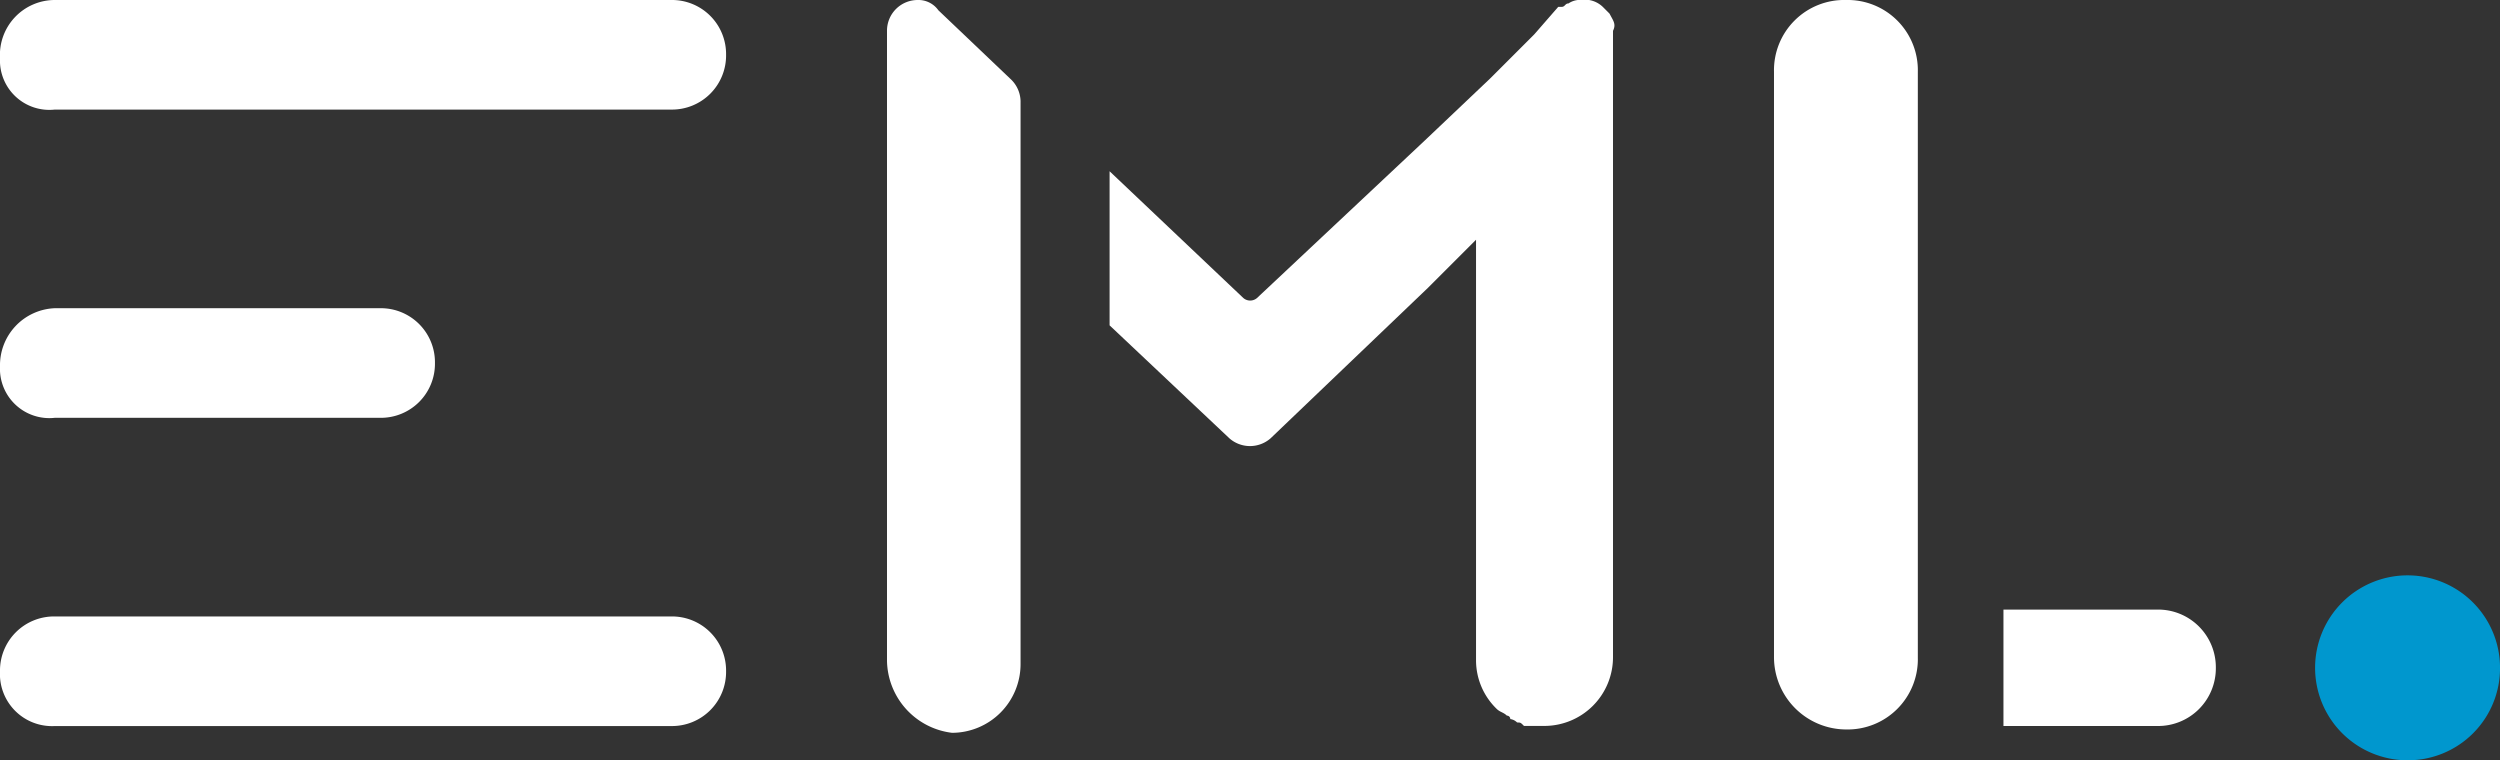 <svg xmlns="http://www.w3.org/2000/svg" viewBox="0 0 101.229 30.785">
  <rect x="0" y="0" width="101.229" height="30.785" fill="#333333" stroke="none"/>
  <defs>
    <style>
      .cls-1 {
        fill: #fff;
      }

      .cls-2 {
        fill: #0097ce;
      }
    </style>
  </defs>
  <g id="Group_124" data-name="Group 124" transform="translate(-98 64)">
    <g id="Group_123" data-name="Group 123" transform="translate(98 -64)">
      <path id="Path_60" data-name="Path 60" class="cls-1" d="M25.9,26.764V1.248A1.243,1.243,0,0,1,27.148,0h0a.988.988,0,0,1,.832.416l2.912,2.773a1.259,1.259,0,0,1,.416.971V26.9a2.782,2.782,0,0,1-2.773,2.773h0A2.991,2.991,0,0,1,25.9,26.764Z" transform="translate(10.016)"/>
      <path id="Path_61" data-name="Path 61" class="cls-1" d="M0,20.219H0A2.19,2.19,0,0,1,2.219,18H27.18A2.19,2.19,0,0,1,29.4,20.219h0a2.19,2.19,0,0,1-2.219,2.219H2.219A2.11,2.11,0,0,1,0,20.219Z" transform="translate(0 6.961)"/>
      <path id="Path_62" data-name="Path 62" class="cls-1" d="M0,2.357H0A2.226,2.226,0,0,1,2.219,0H27.18A2.19,2.19,0,0,1,29.4,2.219h0A2.19,2.19,0,0,1,27.18,4.437H2.219A2,2,0,0,1,0,2.357Z"/>
      <path id="Path_63" data-name="Path 63" class="cls-1" d="M0,11.357H0A2.311,2.311,0,0,1,2.219,9H15.393a2.19,2.19,0,0,1,2.219,2.219h0a2.19,2.19,0,0,1-2.219,2.219H2.219A2,2,0,0,1,0,11.357Z" transform="translate(0 3.48)"/>
      <path id="Path_64" data-name="Path 64" class="cls-1" d="M58.5,22.653V17.8h6.24A2.337,2.337,0,0,1,67.1,20.157h0a2.337,2.337,0,0,1-2.357,2.357H58.5Z" transform="translate(22.623 6.883)"/>
      <path id="Path_65" data-name="Path 65" class="cls-1" d="M51.8,26.625V2.912A2.844,2.844,0,0,1,54.712,0h0a2.844,2.844,0,0,1,2.912,2.912V26.625a2.844,2.844,0,0,1-2.912,2.912h0A2.929,2.929,0,0,1,51.8,26.625Z" transform="translate(20.032)"/>
      <path id="Path_66" data-name="Path 66" class="cls-2" d="M71.344,24.288a3.744,3.744,0,1,1,3.744-3.744A3.729,3.729,0,0,1,71.344,24.288Z" transform="translate(26.142 6.497)"/>
      <path id="Path_67" data-name="Path 67" class="cls-1" d="M52.646.555,52.369.277A1.051,1.051,0,0,0,51.814,0h-.277a.834.834,0,0,0-.555.139h0c-.139,0-.139.139-.277.139h-.139L49.6,1.387l-1.8,1.8h0l-2.635,2.5-6.795,6.379a.422.422,0,0,1-.555,0L32.4,6.934v6.24l4.853,4.576a1.265,1.265,0,0,0,1.664,0l6.379-6.1.971-.971.971-.971V26.764h0A2.738,2.738,0,0,0,48.07,28.7h0c.139.139.277.139.416.277a.136.136,0,0,1,.139.139.484.484,0,0,1,.277.139c.139,0,.139,0,.277.139h.832a2.782,2.782,0,0,0,2.773-2.773h0V1.248h0C52.923.971,52.785.832,52.646.555Z" transform="translate(12.529)"/>
    </g>
  </g>
</svg>
